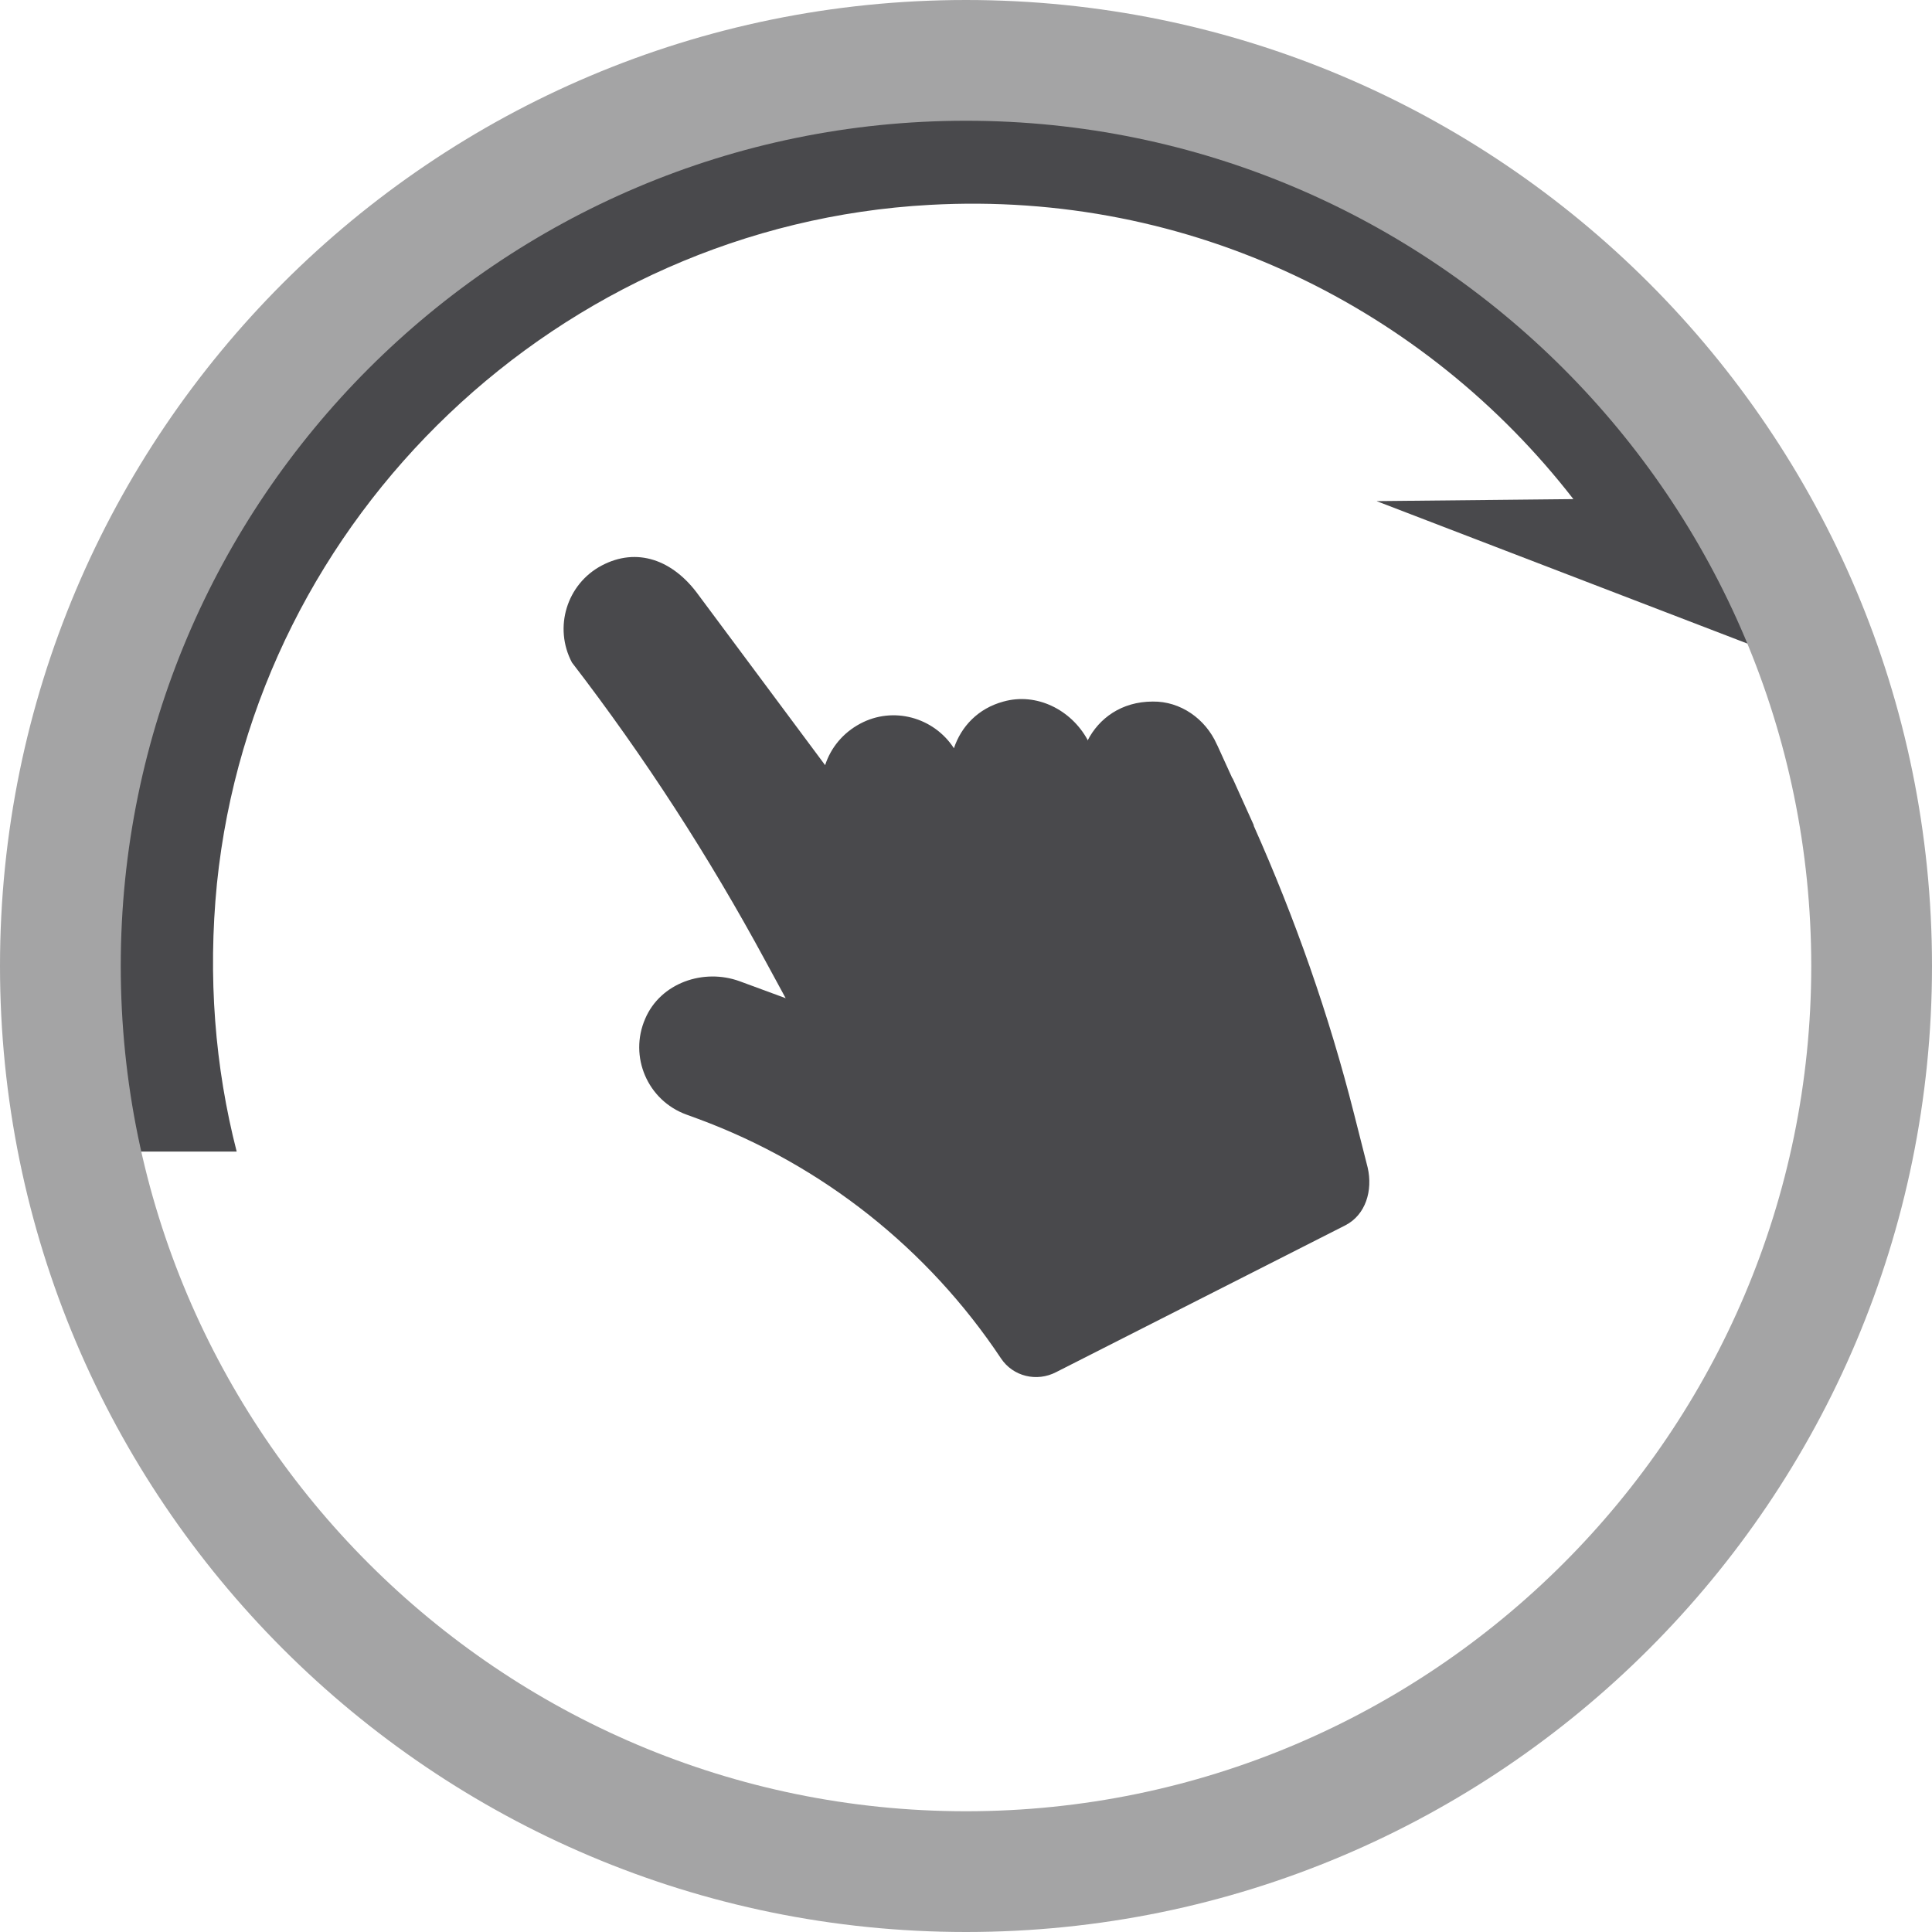 <?xml version="1.0" encoding="UTF-8"?>
<svg id="Ebene_2" data-name="Ebene 2" xmlns="http://www.w3.org/2000/svg" viewBox="0 0 48 48">
  <defs>
    <style>
      .cls-1 {
        fill: #49494c;
      }

      .cls-2 {
        fill: #a4a4a5;
      }
    </style>
  </defs>
  <g id="customising_motherboard_fan_control_Kopie_2" data-name="customising motherboard fan control Kopie 2">
    <g>
      <path class="cls-1" d="M30.61,19.32l-.36-.79h0s-.02-.04-.02-.04c-.28-.63-.9-1.07-1.59-1.06-.78,0-1.34.42-1.62.97v-.02c-.41-.75-1.27-1.18-2.09-.95-.63.17-1.05.62-1.23,1.16-.5-.77-1.51-1.05-2.33-.61-.43.23-.73.6-.87,1.03l-3.14-4.22c-.64-.89-1.54-1.2-2.41-.74s-1.2,1.54-.74,2.41h0c1.8,2.34,3.41,4.83,4.81,7.42l.5.92-1.14-.42c-.9-.33-1.97.04-2.35.93-.41.94.06,2.03,1.02,2.38l.3.11c3.08,1.14,5.71,3.23,7.52,5.95.3.45.89.59,1.37.34l7.19-3.65c.5-.26.68-.86.55-1.43l-.34-1.34c-.62-2.45-1.46-4.84-2.49-7.15h0s0-.03-.01-.04l-.51-1.13Z"/>
      <path class="cls-1" d="M43.9,16.18c-2.72-6.91-8.96-12.06-16.51-13.22,0,0,0,0,0,0-1.05-.16-2.13-.24-3.22-.24C12.47,2.71,2.96,12.22,2.96,23.92c0,1.61.19,3.17.53,4.67h-.03s0,.01,0,.02h2.42c-.54-2.1-.72-4.34-.49-6.66C6.33,12.81,13.92,5.59,23.1,5.09c6.5-.36,12.33,2.59,15.99,7.31l-4.89.05,9.71,3.73Z"/>
      <path class="cls-2" d="M24,3c11.58,0,21,9.42,21,21s-9.42,21-21,21S3,35.58,3,24,12.42,3,24,3M24,0C10.75,0,0,10.75,0,24s10.75,24,24,24,24-10.75,24-24S37.25,0,24,0h0Z"/>
    </g>
  </g>
</svg>